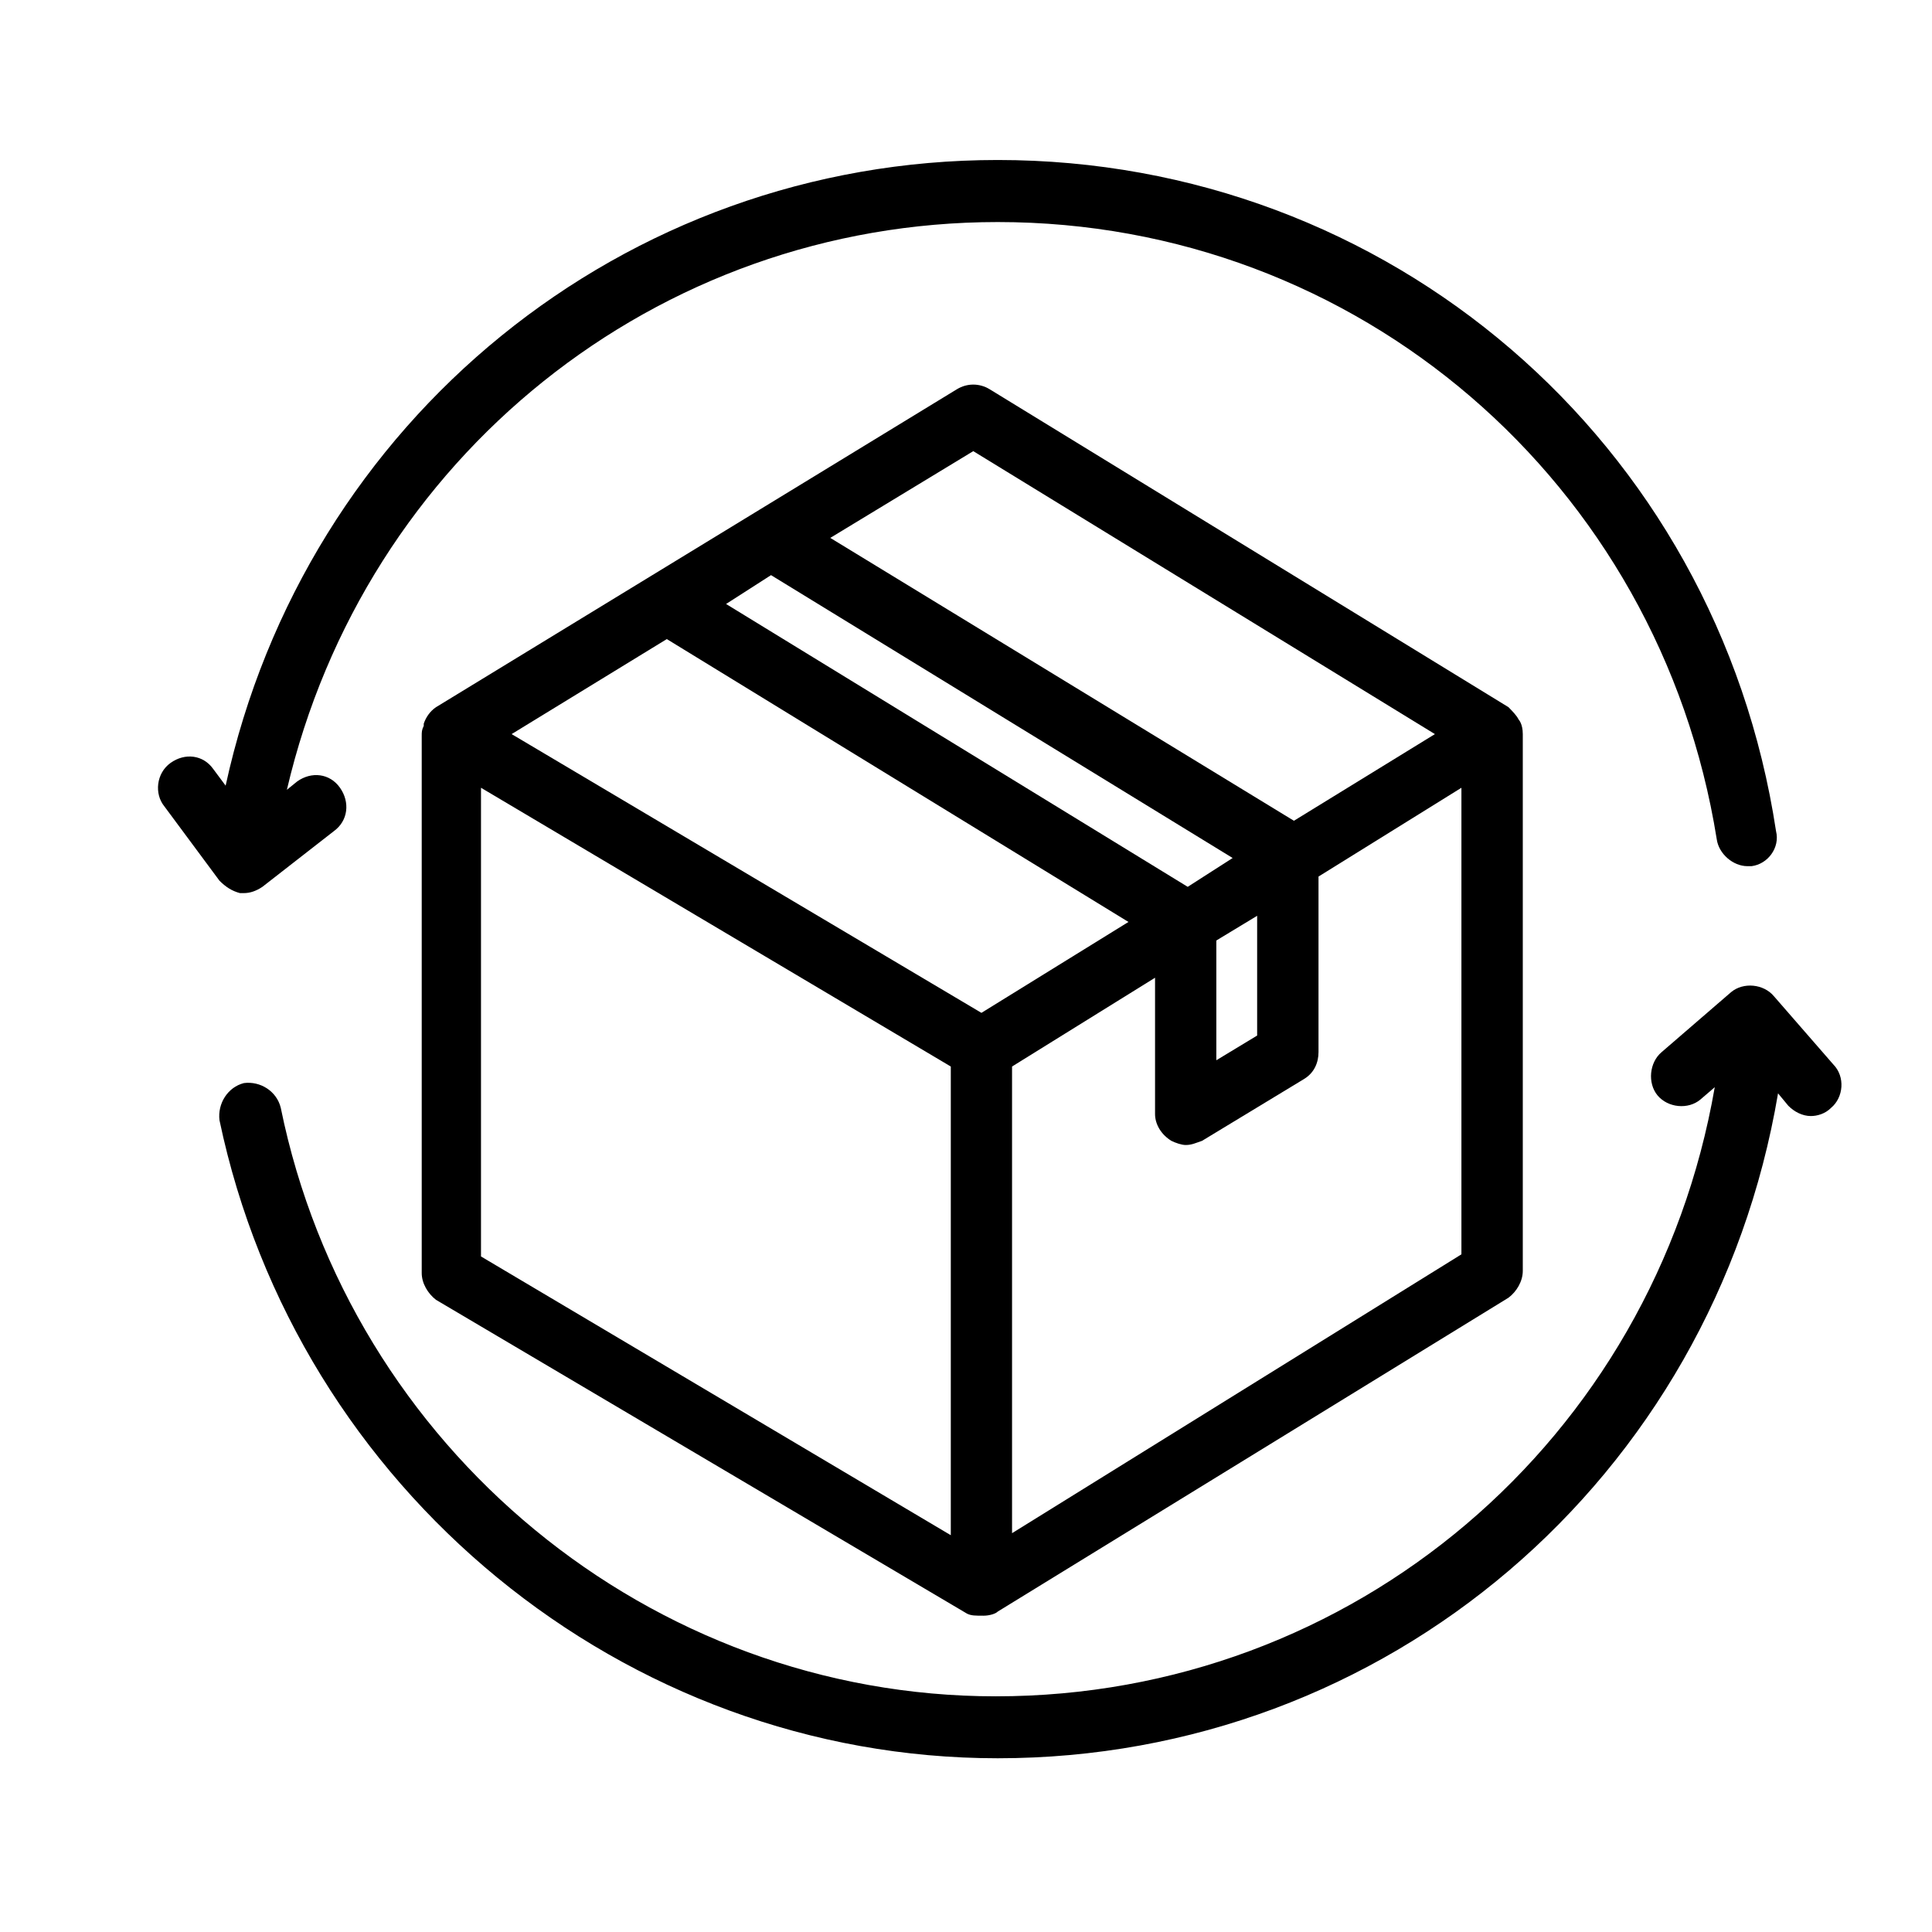 <svg version="1.0" preserveAspectRatio="xMidYMid meet" height="90" viewBox="0 0 67.5 67.5" zoomAndPan="magnify" width="90" xmlns:xlink="http://www.w3.org/1999/xlink" xmlns="http://www.w3.org/2000/svg"><defs><clipPath id="6b4d61d0ee"><path clip-rule="nonzero" d="M 5.152 5.59 L 63 5.59 L 63 32 L 5.152 32 Z M 5.152 5.59"></path></clipPath><clipPath id="ac0fe247b9"><path clip-rule="nonzero" d="M 7 34 L 64.711 34 L 64.711 61.43 L 7 61.43 Z M 7 34"></path></clipPath></defs><path fill-rule="nonzero" fill-opacity="1" d="M 53.203 25.648 C 53.203 25.285 53.059 25.141 53.059 25.141 C 52.988 24.996 52.844 24.852 52.703 24.707 L 34.574 13.598 C 34.219 13.383 33.789 13.383 33.434 13.598 L 15.234 24.707 C 15.02 24.852 14.875 25.07 14.805 25.285 C 14.805 25.285 14.805 25.285 14.805 25.359 C 14.734 25.504 14.734 25.574 14.734 25.719 L 14.734 44.477 C 14.734 44.836 14.949 45.195 15.234 45.414 L 33.789 56.379 C 33.934 56.449 34.074 56.449 34.359 56.449 C 34.574 56.449 34.789 56.379 34.859 56.305 L 52.703 45.34 C 52.988 45.125 53.203 44.766 53.203 44.402 Z M 34.004 15.762 L 50.133 25.648 L 45.207 28.676 L 29.008 18.793 Z M 26.938 20.094 L 43.066 29.977 L 41.496 30.984 L 25.367 21.102 Z M 42.496 32.859 L 43.922 31.996 L 43.922 36.18 L 42.496 37.043 Z M 23.297 22.328 L 39.426 32.211 L 34.289 35.387 L 17.875 25.648 Z M 16.805 27.523 L 33.219 37.262 L 33.219 53.637 L 16.805 43.898 C 16.805 43.898 16.805 27.523 16.805 27.523 Z M 35.359 53.566 L 35.359 37.262 L 40.355 34.16 L 40.355 38.922 C 40.355 39.281 40.57 39.641 40.926 39.859 C 41.07 39.93 41.281 40.004 41.426 40.004 C 41.641 40.004 41.781 39.93 41.996 39.859 L 45.566 37.695 C 45.922 37.477 46.066 37.117 46.066 36.758 L 46.066 30.625 L 51.059 27.523 L 51.059 43.824 Z M 35.359 53.566" fill="#000000"></path><g clip-path="url(#6b4d61d0ee)"><path fill-rule="nonzero" fill-opacity="1" d="M 8.383 31.203 C 8.453 31.203 8.453 31.203 8.523 31.203 C 8.738 31.203 8.953 31.129 9.168 30.984 L 11.664 29.039 C 12.164 28.676 12.234 28.027 11.879 27.523 C 11.523 27.016 10.879 26.945 10.379 27.305 L 10.023 27.594 C 12.734 15.98 22.941 7.758 34.859 7.758 C 47.422 7.758 57.984 16.844 59.98 29.324 C 60.051 29.832 60.551 30.262 61.051 30.262 C 61.121 30.262 61.195 30.262 61.195 30.262 C 61.766 30.191 62.195 29.613 62.051 29.039 C 59.98 15.402 48.492 5.59 34.859 5.59 C 21.801 5.59 10.668 14.68 7.883 27.449 L 7.453 26.871 C 7.098 26.367 6.457 26.297 5.957 26.656 C 5.457 27.016 5.387 27.738 5.742 28.172 L 7.668 30.77 C 7.883 30.984 8.098 31.129 8.383 31.203 Z M 8.383 31.203" fill="#000000"></path></g><g clip-path="url(#ac0fe247b9)"><path fill-rule="nonzero" fill-opacity="1" d="M 64.051 37.188 L 61.98 34.809 C 61.621 34.375 60.91 34.305 60.48 34.664 L 58.055 36.758 C 57.625 37.117 57.555 37.84 57.91 38.27 C 58.27 38.703 58.98 38.777 59.41 38.414 L 59.91 37.984 C 57.77 50.32 47.277 59.266 34.789 59.266 C 22.727 59.266 12.234 50.605 9.809 38.703 C 9.668 38.125 9.098 37.766 8.523 37.84 C 7.953 37.984 7.598 38.559 7.668 39.137 C 10.379 52.051 21.801 61.43 34.859 61.43 C 48.418 61.43 59.84 51.688 62.121 38.199 L 62.48 38.633 C 62.691 38.848 62.98 38.992 63.266 38.992 C 63.477 38.992 63.762 38.922 63.977 38.703 C 64.406 38.344 64.477 37.621 64.051 37.188 Z M 64.051 37.188" fill="#000000"></path></g></svg>